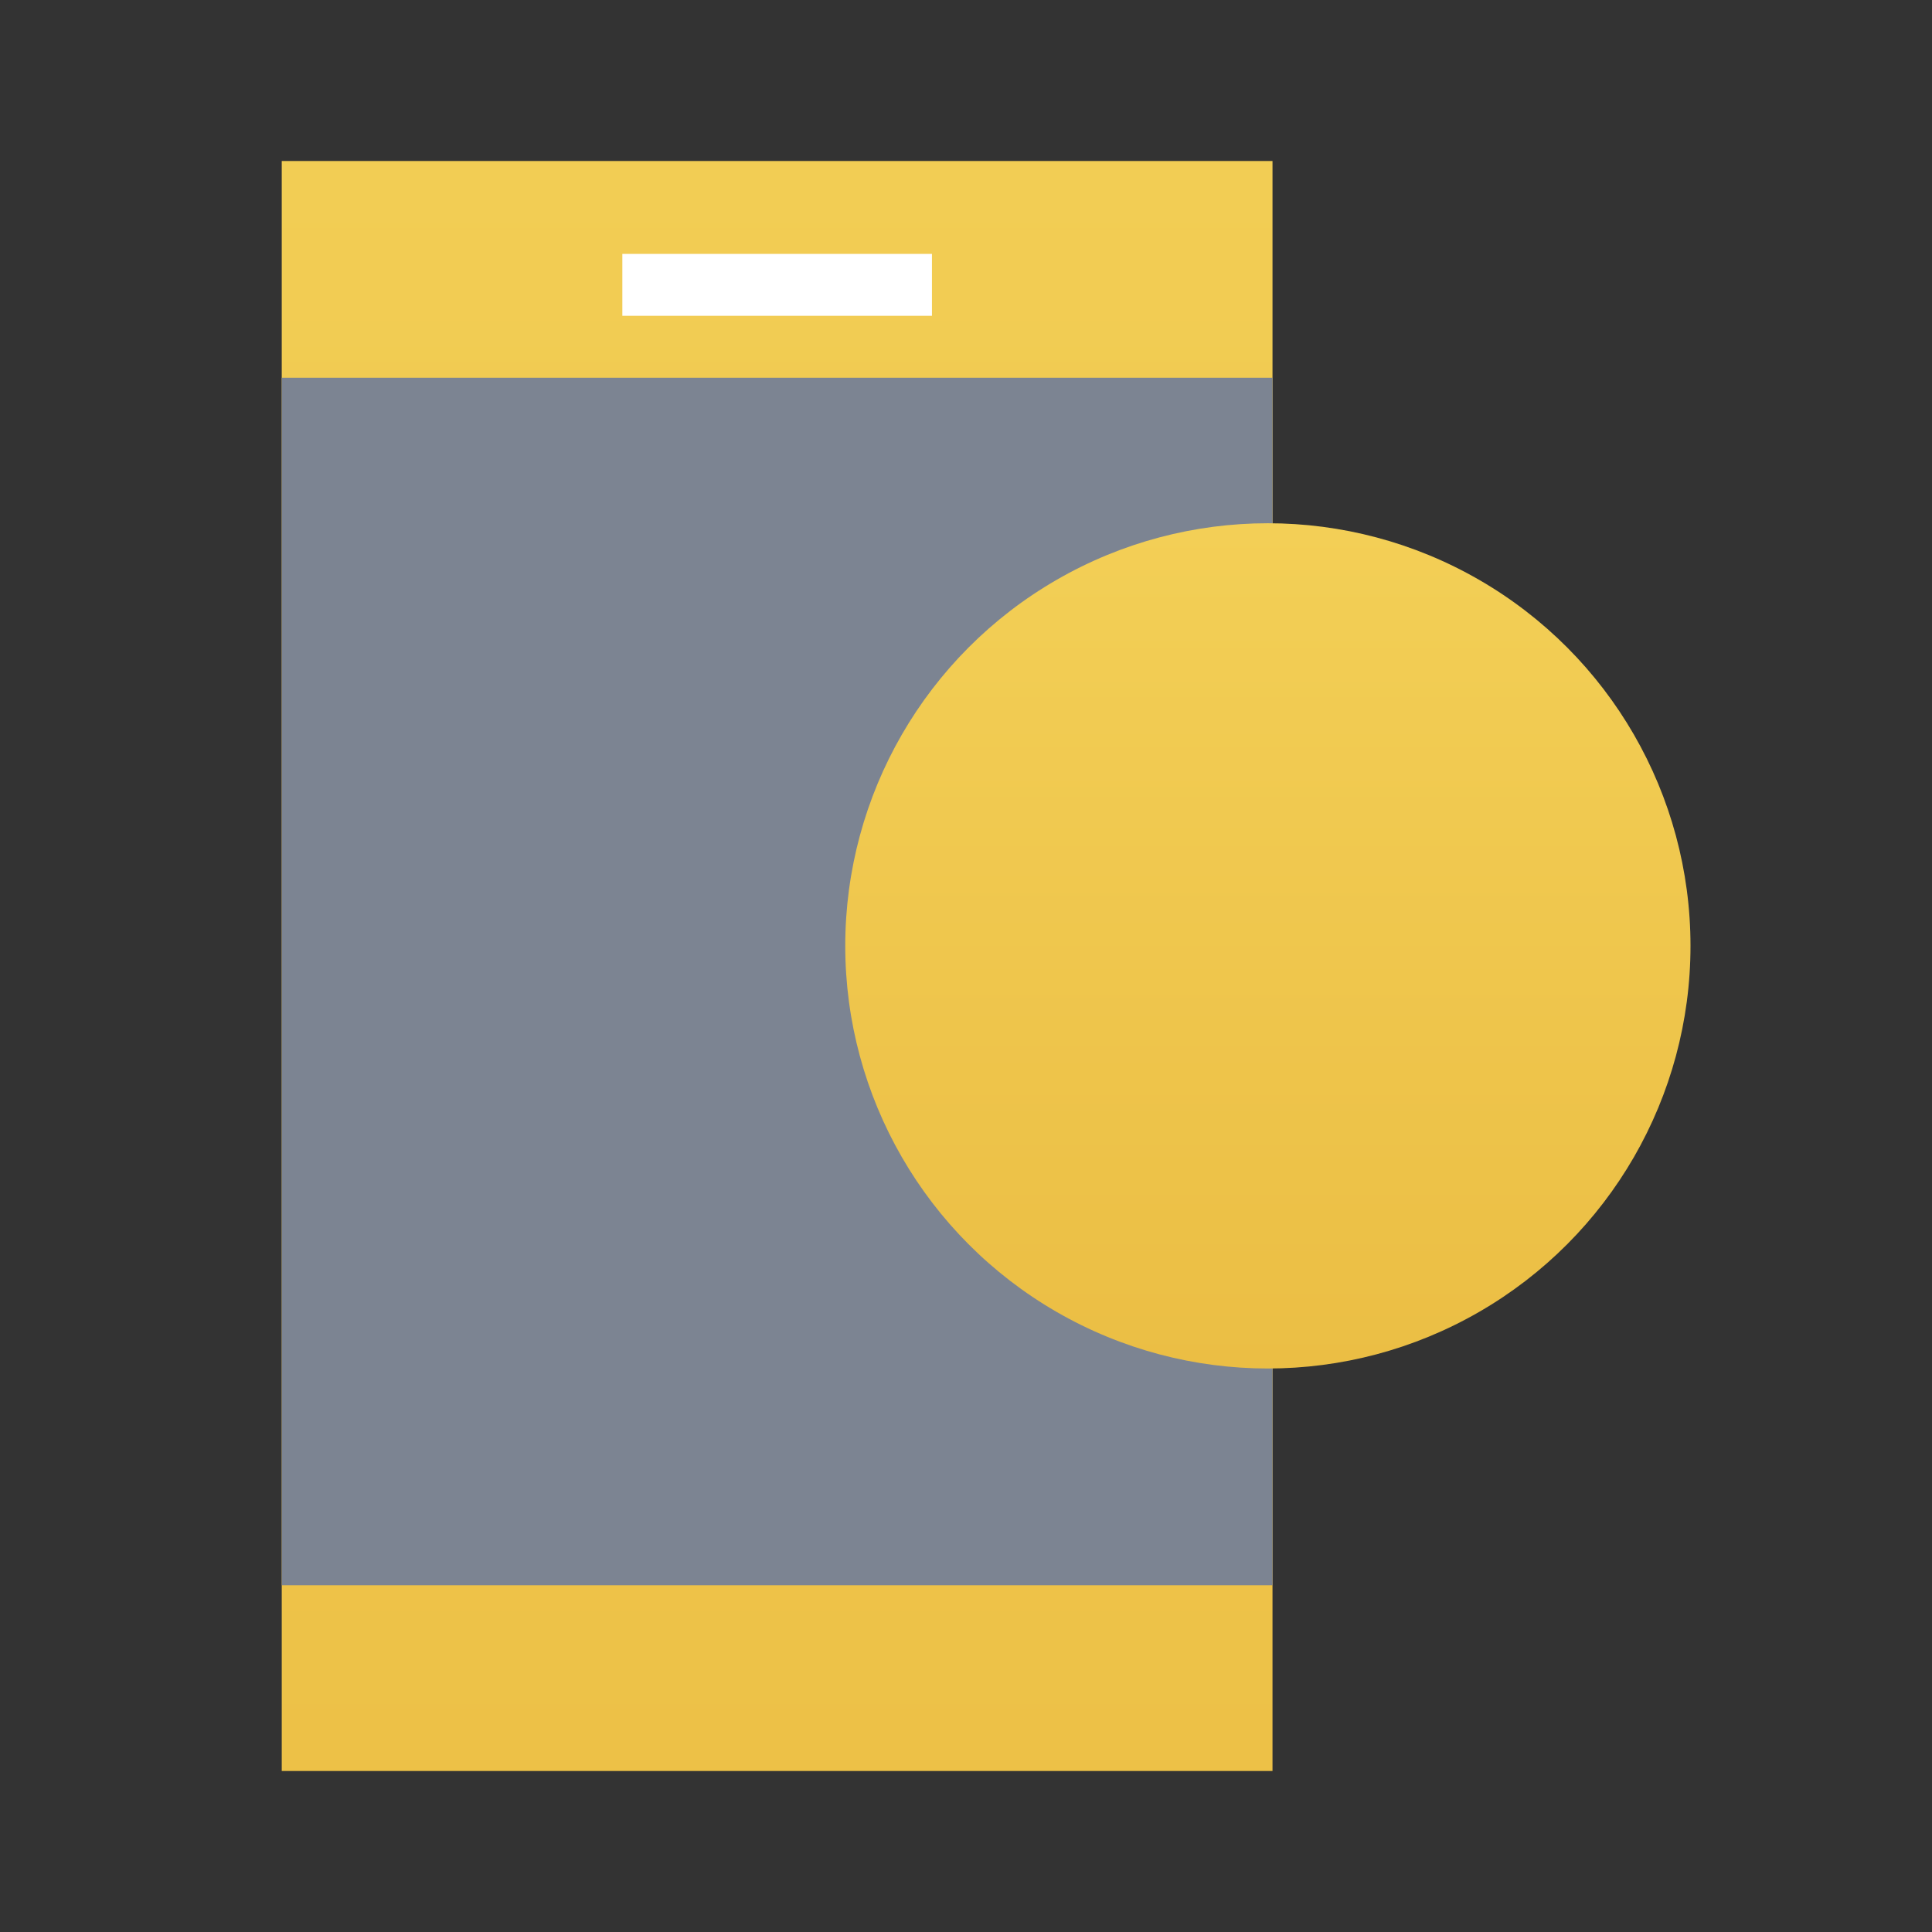 <svg width="48" height="48" viewBox="0 0 48 48" fill="none" xmlns="http://www.w3.org/2000/svg">
<rect x="0" y="0" width="48" height="48" fill="#333333" stroke="none"/>
<g id="Frame 1000001932">
<g id="Group 1000003334">
<g id="Group 1000002978">
<rect id="Rectangle 34624328" x="7" y="4" width="24.615" height="40" fill="url(#paint0_linear_4359_19514)"/>
<rect id="Rectangle 34624329" x="7" y="9.385" width="24.615" height="30" fill="#7C8492"/>
<rect id="Rectangle 34624330" x="15.462" y="6.308" width="7.692" height="1.538" fill="white"/>
</g>
<circle id="Ellipse 877" cx="31.5" cy="23.5" r="10.5" fill="url(#paint1_linear_4359_19514)"/>
</g>
</g>
<defs>
<linearGradient id="paint0_linear_4359_19514" x1="19.308" y1="4" x2="19.308" y2="44" gradientUnits="userSpaceOnUse">
<stop stop-color="#F2CD54"/>
<stop offset="1" stop-color="#EDC147"/>
</linearGradient>
<linearGradient id="paint1_linear_4359_19514" x1="31.5" y1="13" x2="31.5" y2="34" gradientUnits="userSpaceOnUse">
<stop stop-color="#F3CF56"/>
<stop offset="1" stop-color="#EBBE44"/>
</linearGradient>
</defs>
</svg>
